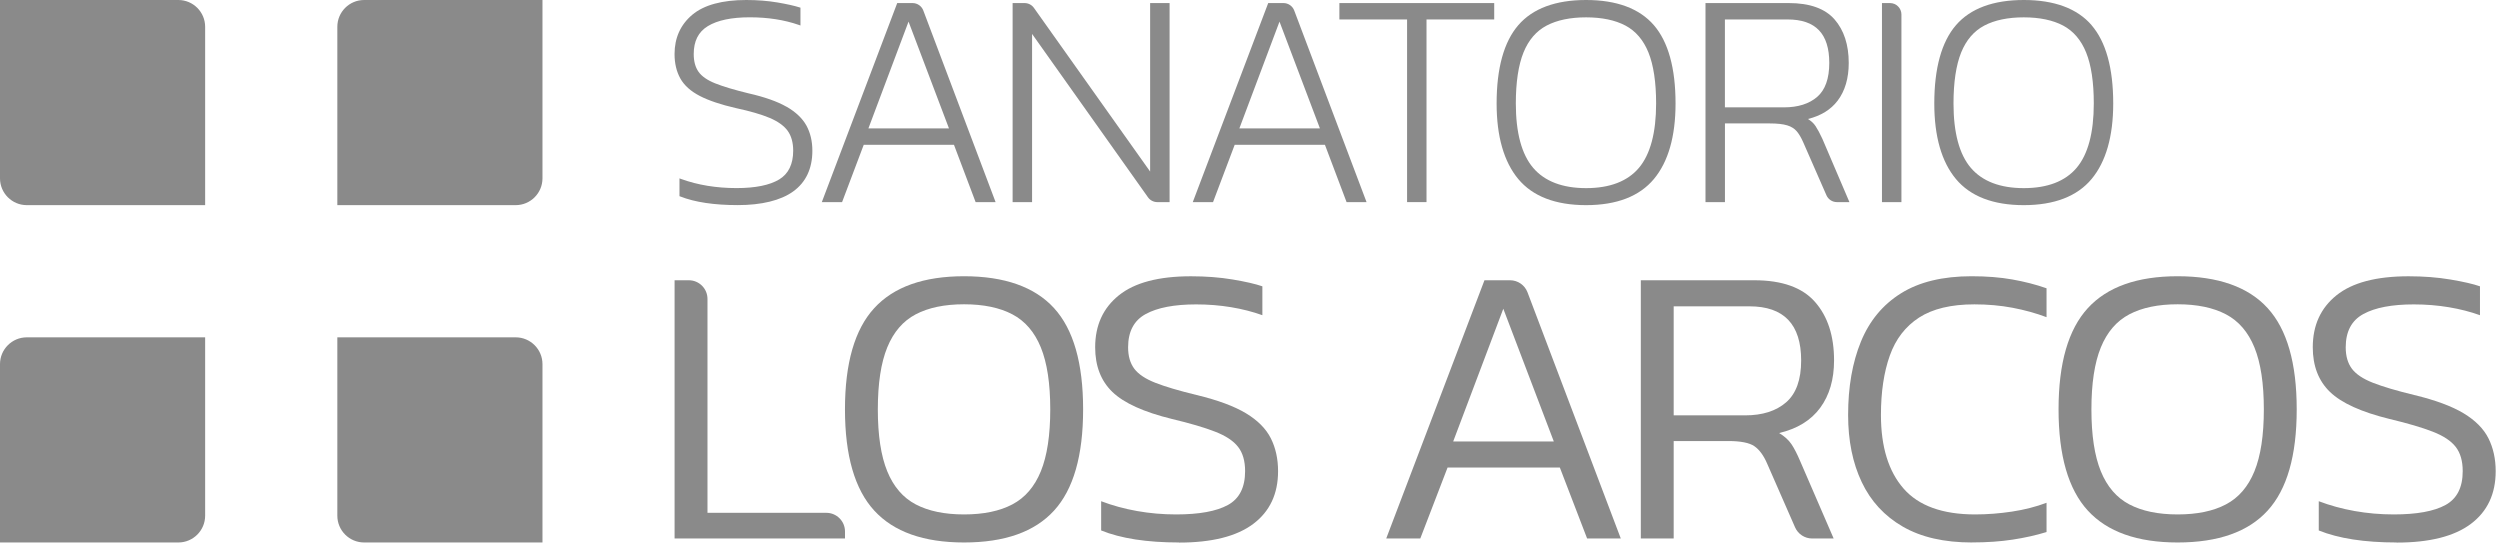 <svg width="311" height="68" viewBox="0 0 311 68" fill="none" xmlns="http://www.w3.org/2000/svg">
<path d="M97.841 13.278C96.706 12.628 95.116 12.065 93.113 11.611C91.359 11.184 89.96 10.766 88.961 10.366C87.984 9.975 87.289 9.489 86.894 8.926C86.499 8.363 86.299 7.627 86.299 6.727C86.299 5.106 86.876 3.97 88.057 3.248C89.251 2.521 91 2.153 93.263 2.153C95.525 2.153 97.56 2.471 99.354 3.093L99.577 3.171V0.954L99.459 0.918C98.827 0.718 97.9 0.509 96.706 0.304C95.507 0.104 94.207 0 92.845 0C89.838 0 87.571 0.618 86.117 1.84C84.654 3.071 83.914 4.715 83.914 6.727C83.914 7.89 84.159 8.912 84.636 9.766C85.118 10.625 85.931 11.356 87.058 11.938C88.166 12.51 89.678 13.019 91.559 13.45C93.312 13.827 94.725 14.236 95.756 14.672C96.774 15.104 97.523 15.64 97.982 16.267C98.436 16.894 98.673 17.725 98.673 18.747C98.673 20.419 98.087 21.622 96.933 22.322C95.752 23.035 93.971 23.398 91.636 23.398C89.133 23.398 86.817 23.021 84.75 22.272L84.527 22.19V24.402L84.632 24.443C86.44 25.156 88.847 25.515 91.786 25.515C94.725 25.515 97.11 24.943 98.673 23.816C100.253 22.676 101.058 20.973 101.058 18.752C101.058 17.566 100.808 16.512 100.317 15.617C99.822 14.722 98.991 13.932 97.846 13.273L97.841 13.278Z" fill="#8A8A8A"/>
<path d="M113.517 0.382H111.614L102.234 25.143H104.755L107.449 18.011H118.673L121.367 25.143H123.852L114.858 1.304C114.649 0.75 114.113 0.382 113.527 0.382H113.517ZM118.051 15.972H108.03L113.022 2.689L118.051 15.972Z" fill="#8A8A8A"/>
<path d="M143.076 21.341L128.621 0.981C128.353 0.604 127.922 0.382 127.458 0.382H125.969V25.143H128.39V4.22L142.808 24.543C143.076 24.92 143.507 25.143 143.97 25.143H145.497V0.382H143.076V21.341Z" fill="#8A8A8A"/>
<path d="M159.665 0.382H157.766L148.381 25.143H150.902L153.596 18.011H164.821L167.514 25.143H169.999L161 1.304C160.791 0.75 160.255 0.382 159.669 0.382H159.665ZM164.198 15.972H154.178L159.17 2.689L164.198 15.972Z" fill="#8A8A8A"/>
<path d="M166.62 2.421H175.041V25.143H177.458V2.421H185.88V0.382H166.62V2.421Z" fill="#8A8A8A"/>
<path d="M197.313 0C193.511 0 190.672 1.054 188.878 3.13C187.088 5.201 186.179 8.476 186.179 12.873C186.179 16.966 187.088 20.128 188.873 22.272C190.667 24.425 193.507 25.52 197.309 25.52C201.111 25.52 203.95 24.425 205.744 22.272C207.534 20.128 208.438 16.966 208.438 12.873C208.438 8.476 207.529 5.197 205.74 3.13C203.945 1.054 201.106 0 197.304 0H197.313ZM192.403 3.18C193.702 2.498 195.351 2.158 197.313 2.158C199.276 2.158 200.92 2.503 202.205 3.18C203.477 3.857 204.44 4.979 205.067 6.528C205.699 8.095 206.021 10.23 206.021 12.873C206.021 16.508 205.299 19.201 203.882 20.882C202.469 22.554 200.257 23.403 197.313 23.403C194.37 23.403 192.153 22.554 190.727 20.882C189.291 19.201 188.569 16.508 188.569 12.873C188.569 10.23 188.891 8.09 189.523 6.528C190.15 4.979 191.117 3.857 192.403 3.18Z" fill="#8A8A8A"/>
<path d="M225.84 15.667C225.627 15.34 225.313 15.049 224.905 14.804C226.517 14.404 227.757 13.641 228.602 12.524C229.52 11.311 229.983 9.735 229.983 7.831C229.983 5.574 229.388 3.752 228.216 2.412C227.035 1.063 225.127 0.382 222.533 0.382H212.163V25.143H214.584V15.354H220.144C221.08 15.354 221.816 15.435 222.334 15.595C222.833 15.749 223.224 15.994 223.505 16.321C223.796 16.662 224.069 17.125 224.314 17.684L227.208 24.289C227.435 24.807 227.948 25.143 228.511 25.143H230.069L226.708 17.28C226.404 16.616 226.113 16.076 225.845 15.667H225.84ZM214.579 2.421H222.379C225.863 2.421 227.562 4.188 227.562 7.831C227.562 9.771 227.058 11.188 226.063 12.047C225.064 12.914 223.669 13.355 221.925 13.355H214.579V2.426V2.421Z" fill="#8A8A8A"/>
<path d="M235.112 0.382H234.117V25.143H236.538V1.803C236.538 1.018 235.902 0.382 235.116 0.382H235.112Z" fill="#8A8A8A"/>
<path d="M260.195 3.13C258.401 1.054 255.562 0 251.76 0C247.958 0 245.119 1.054 243.324 3.13C241.535 5.201 240.626 8.476 240.626 12.873C240.626 16.966 241.53 20.128 243.32 22.272C245.114 24.425 247.953 25.52 251.755 25.52C255.557 25.52 258.397 24.425 260.191 22.272C261.976 20.128 262.885 16.966 262.885 12.873C262.885 8.476 261.976 5.197 260.186 3.13H260.195ZM246.849 3.18C248.149 2.498 249.798 2.158 251.76 2.158C253.722 2.158 255.367 2.503 256.652 3.18C257.924 3.857 258.887 4.979 259.514 6.528C260.15 8.095 260.468 10.23 260.468 12.873C260.468 16.508 259.75 19.201 258.328 20.882C256.916 22.554 254.703 23.403 251.76 23.403C248.816 23.403 246.6 22.554 245.173 20.882C243.738 19.201 243.016 16.508 243.016 12.873C243.016 10.23 243.338 8.09 243.97 6.528C244.596 4.979 245.564 3.857 246.849 3.18Z" fill="#8A8A8A"/>
<path d="M25.52 25.52H3.334C1.494 25.52 0 24.025 0 22.186V0H22.186C24.025 0 25.52 1.494 25.52 3.334V25.52Z" fill="#8A8A8A"/>
<path d="M67.484 22.186V0H45.298C43.458 0 41.964 1.494 41.964 3.334V25.52H64.15C65.989 25.52 67.484 24.025 67.484 22.186Z" fill="#8A8A8A"/>
<path d="M25.52 64.15V41.964H3.334C1.494 41.964 0 43.459 0 45.298V67.484H22.186C24.025 67.484 25.52 65.99 25.52 64.15Z" fill="#8A8A8A"/>
<path d="M67.484 45.298C67.484 43.459 65.989 41.964 64.15 41.964H41.964V64.15C41.964 65.99 43.458 67.484 45.298 67.484H67.484V45.298Z" fill="#8A8A8A"/>
<path d="M83.918 66.984V34.864H85.69C86.971 34.864 88.011 35.904 88.011 37.185V63.795H102.797C104.078 63.795 105.118 64.835 105.118 66.117V66.989H83.923L83.918 66.984Z" fill="#8A8A8A"/>
<path d="M119.927 67.484C114.908 67.484 111.183 66.162 108.757 63.518C106.331 60.874 105.114 56.677 105.114 50.926C105.114 45.175 106.327 40.978 108.757 38.33C111.183 35.686 114.908 34.364 119.927 34.364C124.947 34.364 128.712 35.686 131.124 38.33C133.537 40.974 134.74 45.171 134.74 50.926C134.74 56.682 133.537 60.874 131.124 63.518C128.712 66.162 124.983 67.484 119.927 67.484ZM119.927 63.995C122.353 63.995 124.356 63.582 125.937 62.746C127.518 61.915 128.699 60.543 129.48 58.63C130.261 56.718 130.652 54.151 130.652 50.926C130.652 47.701 130.261 45.135 129.48 43.218C128.699 41.305 127.518 39.933 125.937 39.102C124.356 38.271 122.353 37.853 119.927 37.853C117.501 37.853 115.498 38.271 113.917 39.102C112.337 39.933 111.156 41.305 110.374 43.218C109.593 45.13 109.202 47.697 109.202 50.926C109.202 54.156 109.593 56.718 110.374 58.63C111.156 60.543 112.337 61.915 113.917 62.746C115.498 63.577 117.501 63.995 119.927 63.995Z" fill="#8A8A8A"/>
<path d="M146.66 67.484C142.671 67.484 139.446 66.984 136.984 65.989V62.351C138.379 62.882 139.868 63.291 141.449 63.573C143.03 63.854 144.647 63.995 146.314 63.995C149.172 63.995 151.32 63.605 152.747 62.823C154.177 62.042 154.891 60.638 154.891 58.608C154.891 57.345 154.6 56.337 154.018 55.592C153.437 54.842 152.478 54.211 151.152 53.697C149.821 53.179 148.045 52.657 145.815 52.126C142.29 51.263 139.814 50.141 138.383 48.76C136.952 47.379 136.239 45.525 136.239 43.2C136.239 40.474 137.22 38.321 139.183 36.74C141.145 35.159 144.138 34.369 148.159 34.369C150.021 34.369 151.752 34.501 153.346 34.769C154.941 35.037 156.172 35.318 157.039 35.618V39.211C155.84 38.78 154.545 38.448 153.151 38.216C151.756 37.985 150.307 37.867 148.813 37.867C146.087 37.867 143.993 38.266 142.53 39.066C141.068 39.861 140.336 41.242 140.336 43.204C140.336 44.303 140.595 45.189 141.109 45.875C141.622 46.556 142.499 47.138 143.725 47.619C144.956 48.101 146.669 48.61 148.863 49.141C151.488 49.773 153.532 50.531 155 51.412C156.462 52.294 157.493 53.334 158.093 54.529C158.693 55.723 158.992 57.091 158.992 58.617C158.992 61.442 157.961 63.632 155.899 65.176C153.837 66.721 150.761 67.497 146.673 67.497L146.66 67.484Z" fill="#8A8A8A"/>
<path d="M172.448 66.984L184.667 34.864H187.851C188.814 34.864 189.677 35.459 190.022 36.363L201.624 66.984H197.436L194.043 58.158H180.079L176.686 66.984H172.448ZM180.774 54.915H193.293L187.011 38.407L180.778 54.915H180.774Z" fill="#8A8A8A"/>
<path d="M204.118 66.984V34.864H218.232C221.689 34.864 224.21 35.763 225.786 37.558C227.367 39.352 228.157 41.778 228.157 44.839C228.157 47.202 227.585 49.164 226.436 50.727C225.291 52.289 223.583 53.338 221.325 53.87C221.988 54.27 222.497 54.728 222.847 55.242C223.197 55.76 223.551 56.45 223.919 57.313L228.107 66.989H225.432C224.51 66.989 223.678 66.444 223.306 65.599L219.826 57.658C219.395 56.659 218.872 55.946 218.254 55.514C217.637 55.083 216.551 54.865 214.988 54.865H208.206V66.984H204.118ZM208.206 51.671H217.082C219.245 51.671 220.948 51.131 222.193 50.05C223.442 48.968 224.064 47.229 224.064 44.839C224.064 40.351 221.92 38.107 217.632 38.107H208.206V51.671Z" fill="#8A8A8A"/>
<path d="M245.314 67.484C241.857 67.484 238.986 66.83 236.71 65.512C234.435 64.2 232.727 62.355 231.6 59.975C230.469 57.599 229.906 54.81 229.906 51.621C229.906 48.133 230.437 45.089 231.5 42.495C232.563 39.902 234.226 37.898 236.488 36.486C238.75 35.073 241.675 34.364 245.264 34.364C247.126 34.364 248.812 34.496 250.324 34.764C251.837 35.032 253.259 35.395 254.59 35.863V39.456C253.259 38.957 251.846 38.566 250.352 38.284C248.857 38.003 247.276 37.862 245.614 37.862C242.72 37.862 240.426 38.412 238.732 39.506C237.038 40.606 235.82 42.182 235.089 44.244C234.357 46.306 233.989 48.764 233.989 51.626C233.989 55.582 234.93 58.635 236.806 60.779C238.682 62.923 241.653 63.995 245.709 63.995C247.204 63.995 248.725 63.877 250.274 63.645C251.819 63.414 253.259 63.046 254.59 62.546V66.185C253.295 66.584 251.887 66.898 250.374 67.129C248.862 67.361 247.172 67.479 245.314 67.479V67.484Z" fill="#8A8A8A"/>
<path d="M270.897 67.484C265.878 67.484 262.153 66.162 259.727 63.518C257.302 60.874 256.084 56.677 256.084 50.926C256.084 45.175 257.297 40.978 259.727 38.33C262.153 35.686 265.878 34.364 270.897 34.364C275.917 34.364 279.683 35.686 282.095 38.33C284.507 40.974 285.711 45.171 285.711 50.926C285.711 56.682 284.507 60.874 282.095 63.518C279.683 66.162 275.953 67.484 270.897 67.484ZM270.897 63.995C273.323 63.995 275.326 63.582 276.907 62.746C278.488 61.915 279.669 60.543 280.45 58.63C281.232 56.718 281.622 54.151 281.622 50.926C281.622 47.701 281.232 45.135 280.45 43.218C279.669 41.305 278.488 39.933 276.907 39.102C275.326 38.271 273.323 37.853 270.897 37.853C268.472 37.853 266.468 38.271 264.888 39.102C263.307 39.933 262.126 41.305 261.344 43.218C260.563 45.13 260.172 47.697 260.172 50.926C260.172 54.156 260.563 56.718 261.344 58.63C262.126 60.543 263.307 61.915 264.888 62.746C266.468 63.577 268.472 63.995 270.897 63.995Z" fill="#8A8A8A"/>
<path d="M298.13 67.484C294.141 67.484 290.916 66.984 288.454 65.989V62.351C289.849 62.882 291.339 63.291 292.919 63.573C294.5 63.854 296.117 63.995 297.785 63.995C300.642 63.995 302.79 63.605 304.217 62.823C305.648 62.042 306.361 60.638 306.361 58.608C306.361 57.345 306.07 56.337 305.489 55.592C304.907 54.842 303.949 54.211 302.622 53.697C301.291 53.179 299.515 52.657 297.285 52.126C293.76 51.263 291.284 50.141 289.853 48.76C288.422 47.379 287.709 45.525 287.709 43.2C287.709 40.474 288.69 38.321 290.653 36.74C292.615 35.159 295.609 34.369 299.629 34.369C301.491 34.369 303.222 34.501 304.816 34.769C306.411 35.037 307.642 35.318 308.509 35.618V39.211C307.31 38.78 306.016 38.448 304.621 38.216C303.226 37.985 301.777 37.867 300.283 37.867C297.557 37.867 295.463 38.266 294.001 39.066C292.538 39.861 291.807 41.242 291.807 43.204C291.807 44.303 292.065 45.189 292.579 45.875C293.092 46.556 293.969 47.138 295.195 47.619C296.426 48.101 298.139 48.61 300.333 49.141C302.958 49.773 305.003 50.531 306.47 51.412C307.932 52.294 308.964 53.334 309.563 54.529C310.163 55.723 310.463 57.091 310.463 58.617C310.463 61.442 309.432 63.632 307.369 65.176C305.307 66.721 302.232 67.497 298.143 67.497L298.13 67.484Z" fill="#8A8A8A"/>
</svg>
